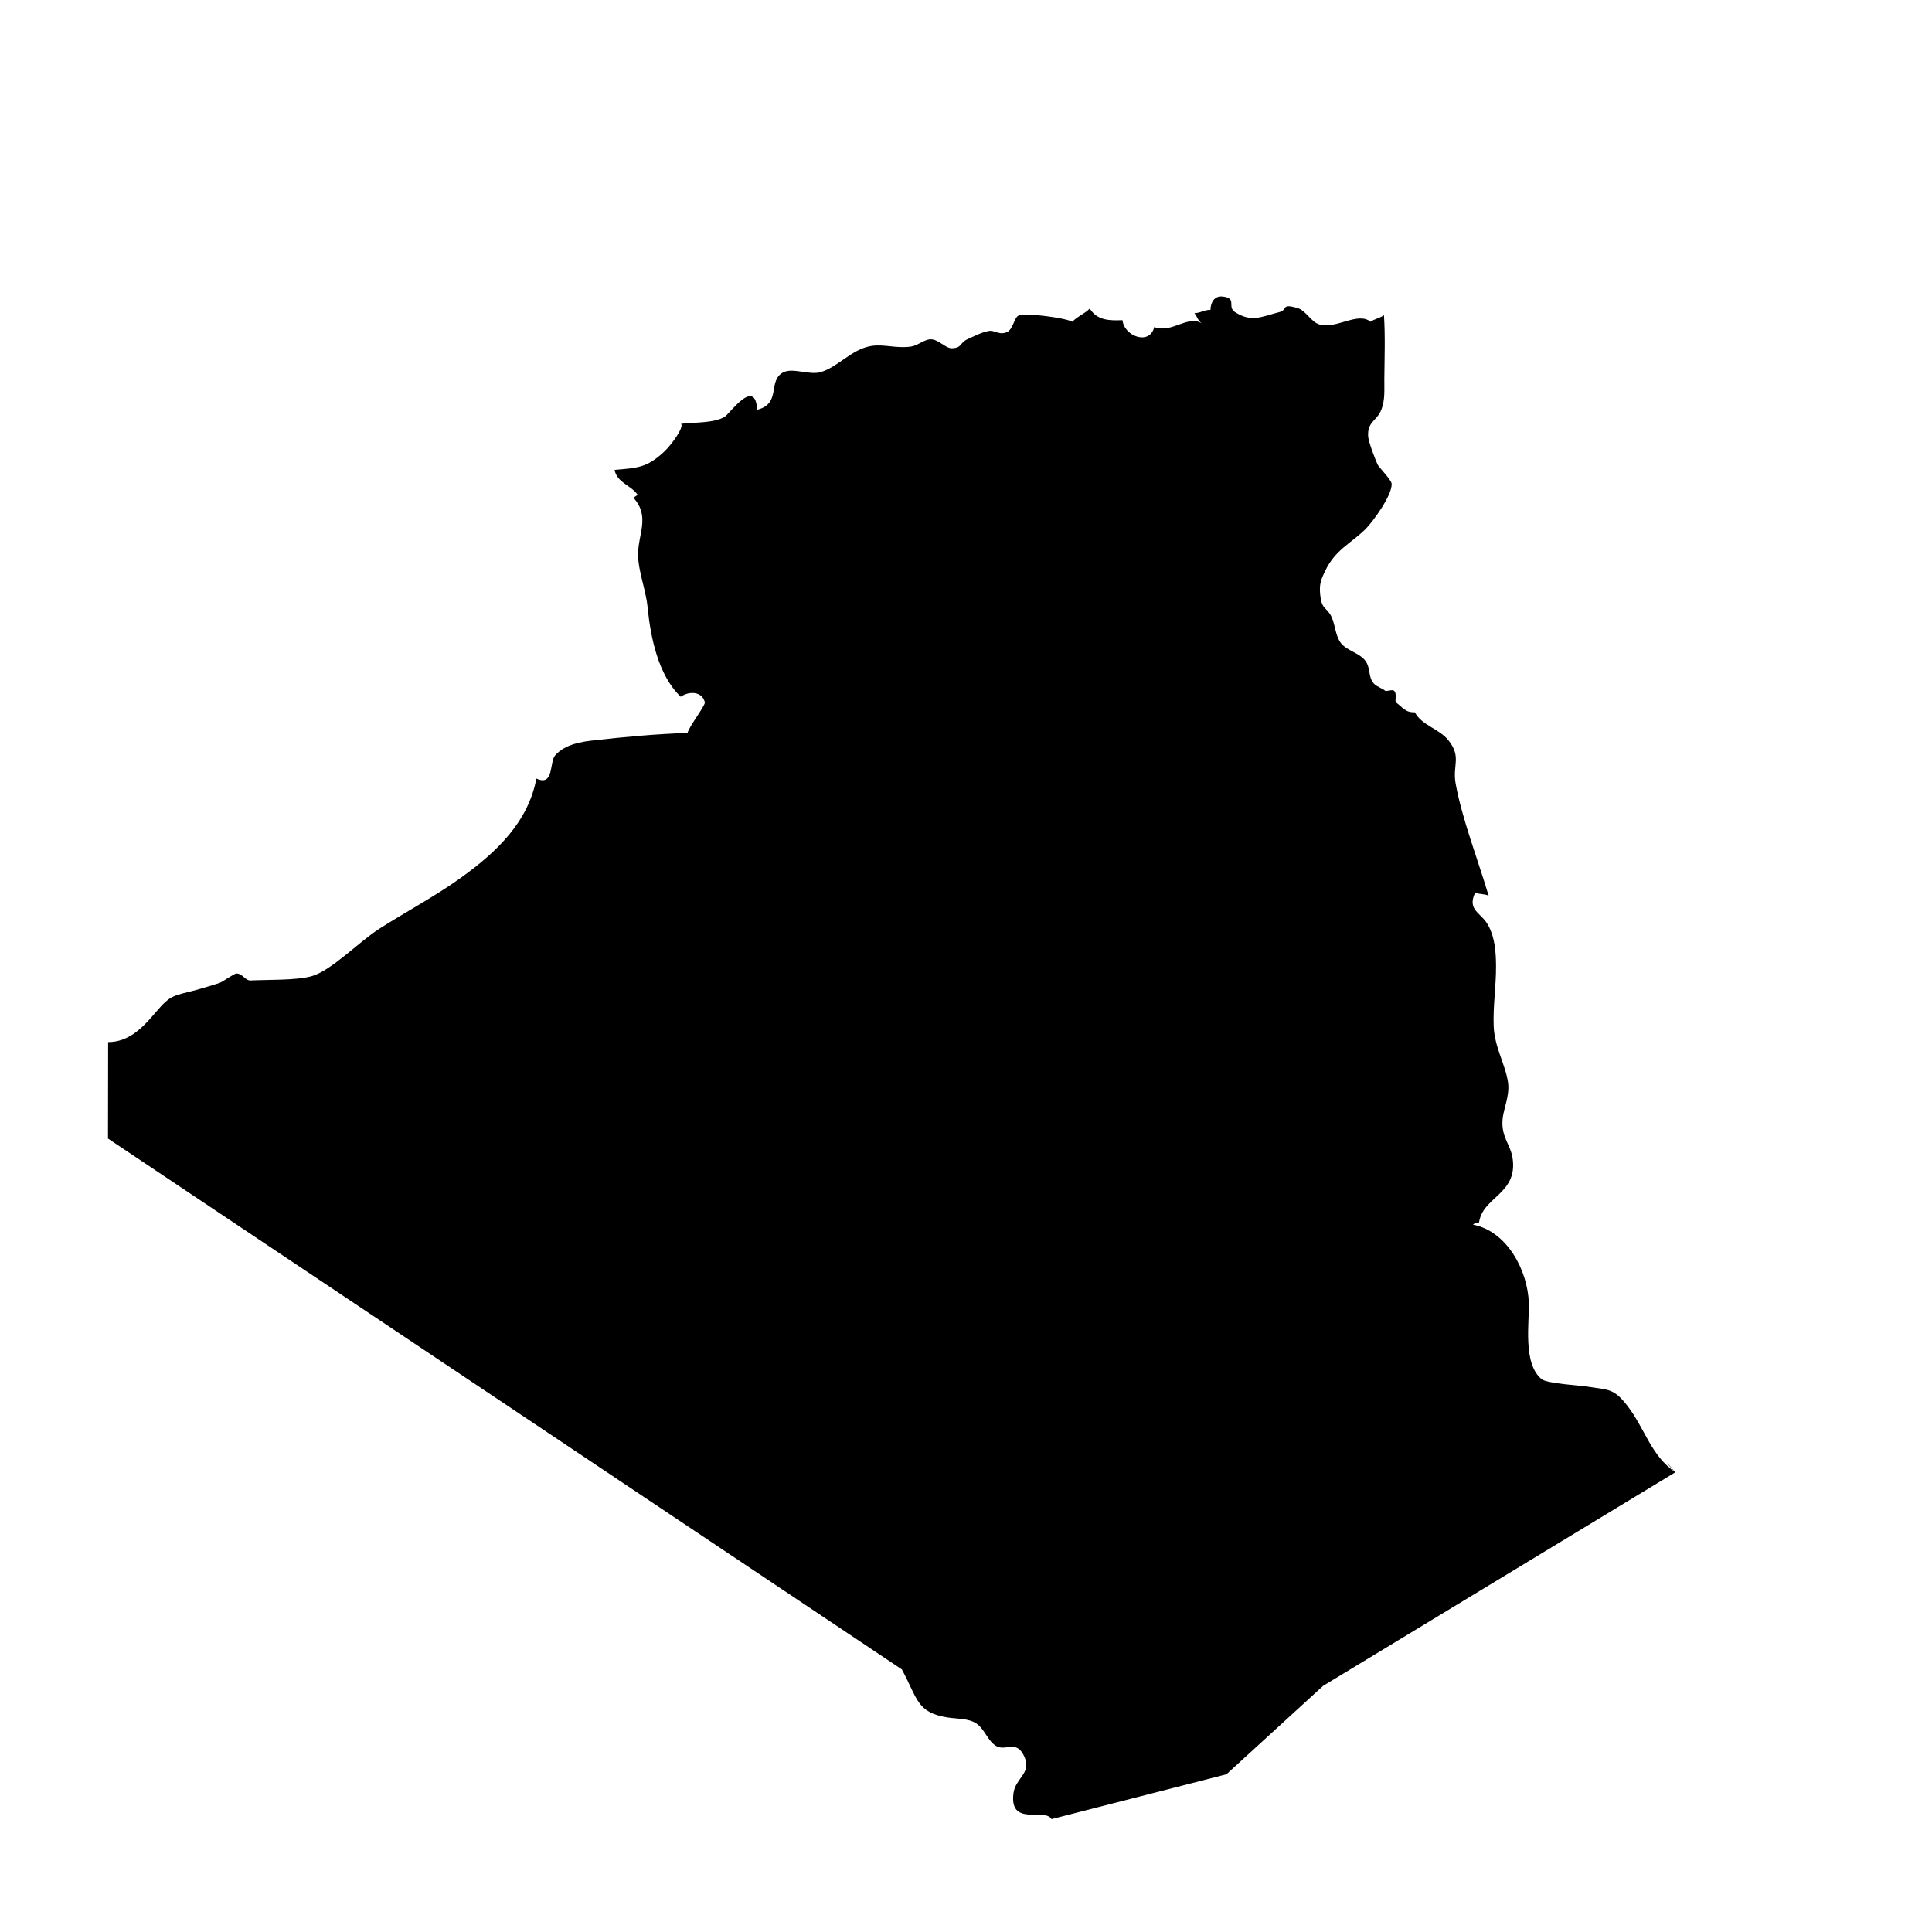 <?xml version="1.0" encoding="UTF-8"?>
<!-- Uploaded to: ICON Repo, www.iconrepo.com, Generator: ICON Repo Mixer Tools -->
<svg fill="#000000" width="800px" height="800px" version="1.1" viewBox="144 144 512 512" xmlns="http://www.w3.org/2000/svg">
 <path d="m587.98 534.17-93.34 56.598-25.625 23.438-46.344 11.879c-1.703-3.09-11.289 2.152-10.086-6.898 0.52-3.906 4.676-5.203 3.019-9.32-2.066-5.129-4.992-1.641-7.582-3.141-2.273-1.309-3.066-4.535-5.332-6.019-2.074-1.367-5.297-1.195-7.586-1.562-8.188-1.305-7.871-4.918-12.102-12.734l-210.38-140.68 0.035-25.57c5.496 0 9.164-3.844 12.434-7.691 4.246-5.004 4.66-4.457 10.883-6.117 1.234-0.328 5.344-1.559 6.254-1.891 0.938-0.344 3.812-2.488 4.453-2.481 1.633 0.02 2.312 1.93 3.762 1.848 4.281-0.23 12.16 0.023 16.219-1.152 5.25-1.527 12.445-9.098 17.957-12.609 6.992-4.453 14.57-8.469 21.398-13.359 9.621-6.898 17.961-14.867 20.129-26.383 4.777 2.191 3.356-4.402 5.039-6.223 2.684-2.898 6.695-3.523 10.559-3.949 8.254-0.906 16.031-1.633 24.453-1.918 0.43-1.719 4.777-7.301 4.59-8.121-0.656-2.891-4.117-3.062-6.383-1.477-5.981-5.668-8.012-15.82-8.785-23.715-0.469-4.75-2.508-9.512-2.519-13.992-0.016-5.43 3.234-9.984-1.184-14.977 0.316-0.344 0.691-0.598 1.125-0.766-1.812-2.637-5.492-3.215-6.172-6.66 5.992-0.523 8.484-0.516 13-4.695 2.07-1.918 5.441-6.559 4.629-7.516 3.231-0.418 8.898-0.133 11.621-1.914 1.324-0.863 8.062-10.5 8.543-1.812 6.508-1.648 2.684-7.609 6.852-9.879 2.562-1.402 6.957 0.832 10.078-0.125 4.613-1.414 8.047-6.004 13.254-6.891 3.402-0.578 6.769 0.734 10.641 0.137 1.773-0.277 3.562-1.953 5.215-1.918 2.07 0.047 3.879 2.414 5.527 2.379 2.856-0.082 1.934-1.438 4.41-2.519 2.168-0.945 2.988-1.5 5.176-2.023 1.77-0.43 2.781 1.145 4.934 0.312 1.773-0.691 1.969-3.969 3.246-4.469 1.895-0.734 12.211 0.605 14.191 1.676 1.273-1.391 3.309-2.137 4.606-3.5 2 3.195 5.25 3.211 8.68 3.078 0.441 4.301 7.246 6.769 8.41 1.824 4.801 1.832 9.141-3.582 12.891-0.766-1.41-0.918-1.359-1.809-2.246-2.949 1.414 0.098 2.82-0.945 4.262-0.832 0.023-1.949 1.023-3.793 3.246-3.543 3.91 0.441 1.062 2.719 3.254 4.125 4.352 2.781 6.906 1.258 11.715 0.012 2.414-0.629 0.363-2.344 4.684-1.148 2.488 0.684 3.672 3.805 6.133 4.469 4.324 1.164 10.133-3.5 13.383-0.766 0.832-0.656 2.715-1.062 3.559-1.75 0.363 5.703 0.152 11.059 0.098 16.953-0.023 2.863 0.227 5.426-0.77 8.047-1.168 3.074-3.82 3.164-3.512 7.215 0.117 1.551 2.172 6.742 2.519 7.418 0.352 0.68 3.637 4.055 3.699 5.023 0.203 3.047-5.078 10.242-7.004 12.117-3.914 3.82-7.977 5.379-10.707 11.199-1.152 2.449-1.492 3.535-1.195 6.297 0.43 3.981 1.754 2.996 3.027 5.793 0.91 2.004 1.004 4.984 2.438 6.832 1.543 1.984 4.75 2.574 6.348 4.527 1.652 2.023 0.73 4.469 2.469 6.293 0.68 0.715 2.469 1.359 2.816 1.754 0.367 0.418 1.914-0.398 2.453 0.066 0.863 0.734 0.082 2.816 0.539 3.133 1.754 1.234 2.402 2.68 4.957 2.562 1.828 3.5 6.469 4.359 8.914 7.438 3.527 4.449 1.047 6.586 1.891 11.371 1.637 9.25 6.027 20.602 8.766 29.832-0.922-0.527-2.769-0.43-3.602-0.801-2.168 4.781 1.656 5.152 3.543 8.734 1.734 3.293 1.988 7.078 2.012 10.707 0.031 5.199-0.816 10.52-0.625 15.84 0.203 5.672 3.164 10.324 3.805 14.992 0.484 3.512-1.148 6.781-1.43 9.613-0.484 4.887 2.109 6.711 2.656 10.57 1.324 9.387-7.977 10.152-8.902 16.898-0.621 0.203-1.129 0.105-1.613 0.598 8.996 1.723 14.516 12.07 14.801 20.777 0.168 5.023-1.668 16.047 3.387 20.168 1.445 1.18 10.277 1.672 12.375 2.016 5.223 0.848 6.746 0.344 10.352 5.039 4.703 6.106 6.25 13.227 12.719 17.629-0.832-0.762-1.562-1.613-2.203-2.551"/>
</svg>